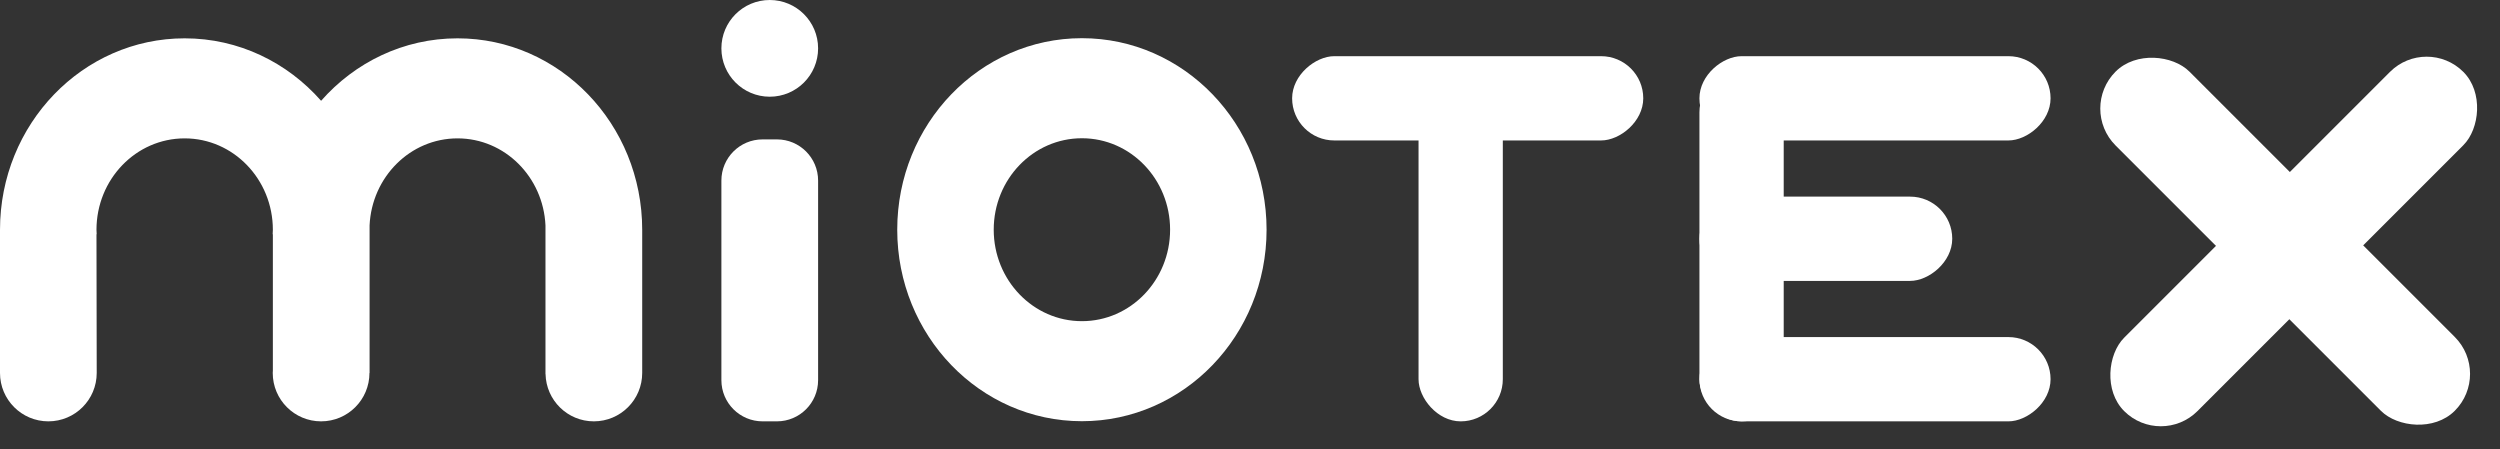 <?xml version="1.0" encoding="UTF-8"?> <svg xmlns="http://www.w3.org/2000/svg" width="178" height="32" viewBox="0 0 178 32" fill="none"><rect x="0" y="0" width="178" height="32" fill="#333333" stroke="none"/> <path d="M32.576 2.729C28.728 2.729 25.267 4.444 22.862 7.176C20.458 4.444 16.997 2.729 13.148 2.729C5.887 2.729 0 8.833 0 16.364V26.556C0 28.458 1.542 30 3.443 30C5.345 30 6.886 28.458 6.886 26.556L6.869 16.678H6.884C6.88 16.573 6.869 16.47 6.869 16.364C6.869 12.768 9.68 9.852 13.148 9.852C16.616 9.852 19.428 12.768 19.428 16.364C19.428 16.47 19.417 16.573 19.413 16.678H19.428V26.387C19.425 26.443 19.419 26.5 19.419 26.556C19.419 28.458 20.961 30 22.862 30C24.764 30 26.305 28.458 26.305 26.556H26.314V16.05C26.473 12.601 29.211 9.852 32.576 9.852C35.942 9.852 38.679 12.601 38.838 16.049V26.556V26.559V26.637C38.84 26.636 38.841 26.635 38.843 26.634C38.885 28.499 40.406 30 42.282 30C44.183 30 45.725 28.458 45.725 26.556V16.364C45.725 8.833 39.838 2.729 32.576 2.729Z" fill="white"></path> <path d="M77.032 22.867C73.564 22.867 70.753 19.952 70.753 16.354C70.753 12.758 73.564 9.843 77.032 9.843C80.5 9.843 83.311 12.758 83.311 16.354C83.311 19.952 80.5 22.867 77.032 22.867ZM77.032 2.719C69.77 2.719 63.883 8.824 63.883 16.354C63.883 23.885 69.77 29.99 77.032 29.99C84.293 29.99 90.18 23.885 90.18 16.354C90.18 8.824 84.293 2.719 77.032 2.719Z" fill="white"></path> <path d="M54.806 2.49903e-06C52.905 2.49903e-06 51.363 1.541 51.363 3.443C51.363 5.345 52.905 6.886 54.806 6.886C56.708 6.886 58.249 5.345 58.249 3.443C58.249 1.541 56.708 2.49903e-06 54.806 2.49903e-06Z" fill="white"></path> <path d="M55.317 9.925H54.296C52.676 9.925 51.363 11.238 51.363 12.857V27.067C51.363 28.687 52.676 30 54.296 30H55.317C56.937 30 58.249 28.687 58.249 27.067V12.857C58.249 11.238 56.937 9.925 55.317 9.925Z" fill="white"></path> <rect x="101" y="5" width="6" height="25" rx="3" fill="white"></rect> <rect x="148" y="7.729" width="7.437" height="34.153" rx="3.719" transform="rotate(-45 148 7.729)" fill="white"></rect> <rect x="172.778" y="2.507" width="7.385" height="34.153" rx="3.692" transform="rotate(45 172.778 2.507)" fill="white"></rect> <rect x="121" y="5" width="6" height="25" rx="3" fill="white"></rect> <rect x="117" y="4" width="6" height="25" rx="3" transform="rotate(90 117 4)" fill="white"></rect> <rect x="146" y="4" width="6" height="25" rx="3" transform="rotate(90 146 4)" fill="white"></rect> <rect x="139" y="14" width="6" height="18" rx="3" transform="rotate(90 139 14)" fill="white"></rect> <rect x="146" y="24" width="6" height="25" rx="3" transform="rotate(90 146 24)" fill="white"></rect> </svg> 